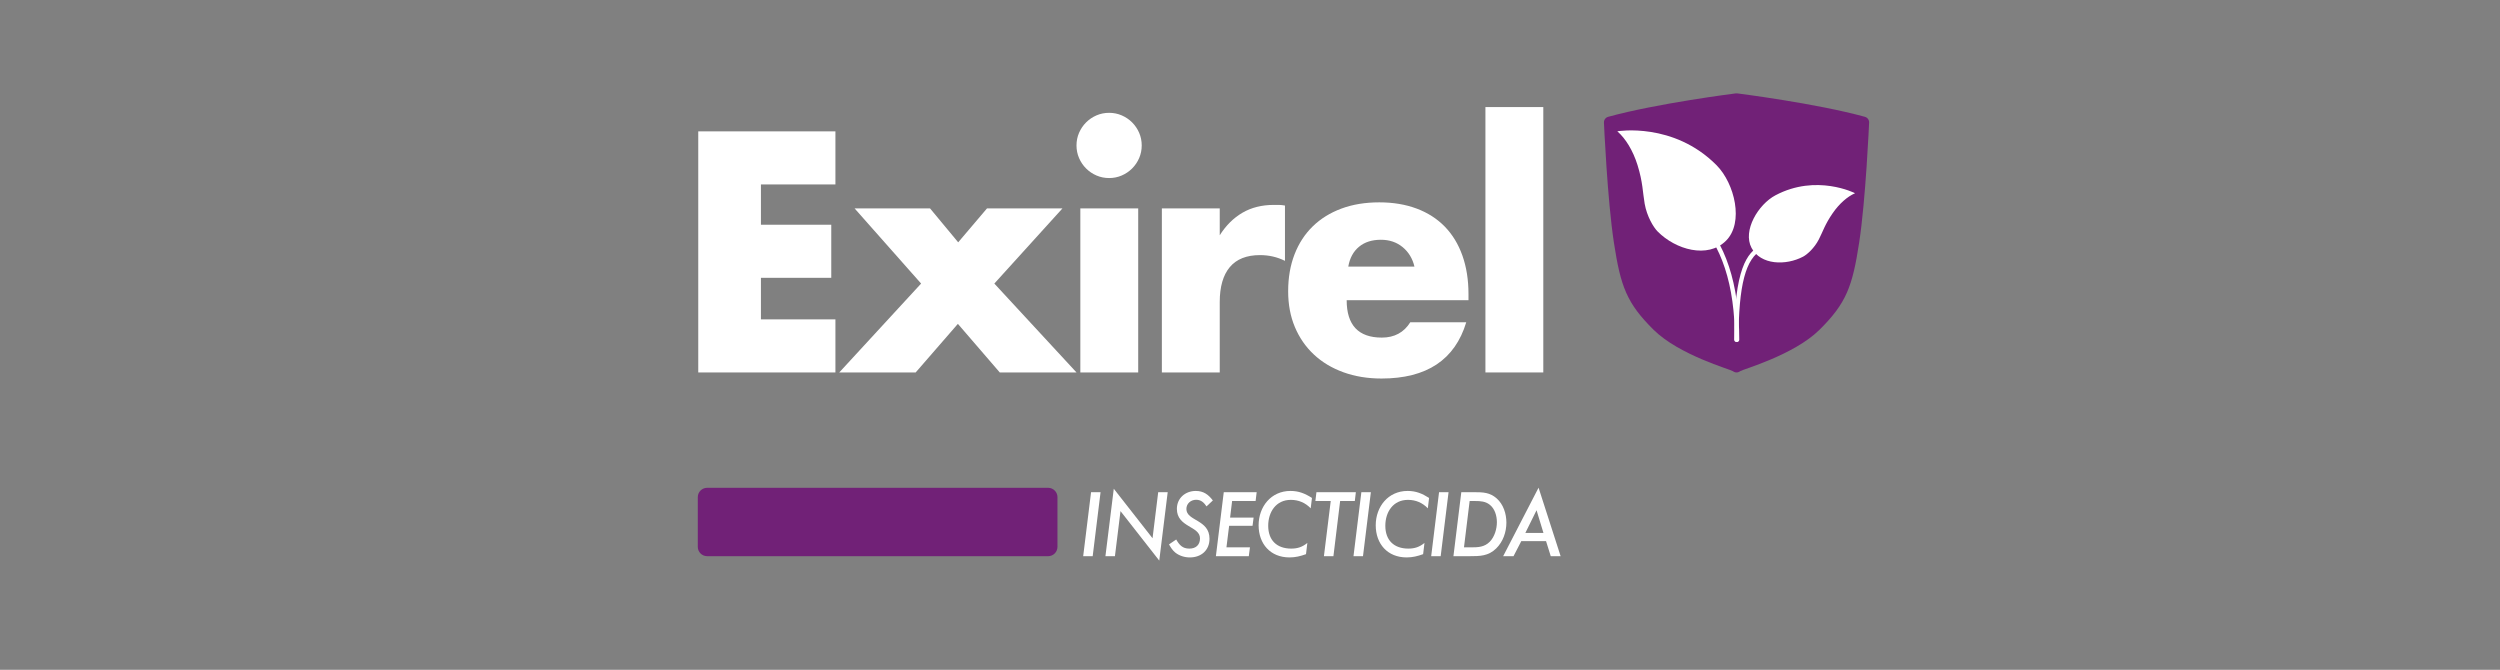 <?xml version="1.0" encoding="utf-8"?>
<!-- Generator: Adobe Illustrator 16.0.0, SVG Export Plug-In . SVG Version: 6.00 Build 0)  -->
<!DOCTYPE svg PUBLIC "-//W3C//DTD SVG 1.1//EN" "http://www.w3.org/Graphics/SVG/1.1/DTD/svg11.dtd">
<svg version="1.1" id="Layer_1" xmlns="http://www.w3.org/2000/svg" xmlns:xlink="http://www.w3.org/1999/xlink" x="0px" y="0px"
	 width="758.24px" height="203.145px" viewBox="0 0 758.24 203.145" enable-background="new 0 0 758.24 203.145"
	 xml:space="preserve">
<rect x="0" y="0" width="758.24" height="203.145" fill="#808080" stroke="none"/>
<g>
	<g>
		<g>
			<path fill="#FFFFFF" d="M331.408,168.688h-2.881l2.387-19.409h2.881L331.408,168.688z"/>
			<path fill="#FFFFFF" d="M351.597,170.027l-11.755-15.016l-1.688,13.677h-2.881l2.532-20.456l11.756,15.016l1.717-13.969h2.881
				L351.597,170.027z"/>
			<path fill="#FFFFFF" d="M365.936,153.586c-0.785-1.163-1.658-2.008-3.143-2.008c-1.601,0-2.968,1.136-2.968,2.794
				c0,3.694,7.013,3.143,7.013,9.021c0,3.521-2.532,5.674-5.966,5.674c-1.571,0-3.2-0.493-4.423-1.482
				c-0.844-0.698-1.367-1.543-1.891-2.475l2.182-1.483c0.961,1.688,1.921,2.765,3.986,2.765c1.95,0,3.23-1.104,3.23-3.113
				c0-3.754-7.013-3.316-7.013-8.934c0-3.259,2.561-5.441,5.732-5.441c2.328,0,3.812,1.077,5.18,2.882L365.936,153.586z"/>
			<path fill="#FFFFFF" d="M380.821,151.957h-7.128l-0.611,5.034h7.13l-0.32,2.473h-7.101l-0.814,6.548h7.129l-0.349,2.677h-9.981
				l2.387-19.408h9.98L380.821,151.957z"/>
			<path fill="#FFFFFF" d="M397.53,154.168c-1.629-1.688-3.666-2.562-6.023-2.562c-4.51,0-6.865,3.695-6.865,7.856
				c0,4.395,2.617,6.926,6.982,6.926c1.949,0,3.375-0.495,4.889-1.717l-0.408,3.404c-1.688,0.61-3.199,0.988-5.004,0.988
				c-5.791,0-9.369-4.103-9.369-9.748c0-5.645,3.783-10.417,9.66-10.417c2.531,0,4.424,0.786,6.518,2.124L397.53,154.168z"/>
			<path fill="#FFFFFF" d="M410.909,151.957h-4.451l-2.037,16.73h-2.881l2.066-16.73h-4.656l0.318-2.679h11.959L410.909,151.957z"/>
			<path fill="#FFFFFF" d="M413.39,168.688h-2.881l2.387-19.409h2.883L413.39,168.688z"/>
			<path fill="#FFFFFF" d="M433.054,154.168c-1.631-1.688-3.666-2.562-6.023-2.562c-4.512,0-6.867,3.695-6.867,7.856
				c0,4.395,2.619,6.926,6.982,6.926c1.951,0,3.377-0.495,4.891-1.717l-0.408,3.404c-1.688,0.61-3.201,0.988-5.004,0.988
				c-5.791,0-9.371-4.103-9.371-9.748c0-5.645,3.783-10.417,9.662-10.417c2.531,0,4.422,0.786,6.518,2.124L433.054,154.168z"/>
			<path fill="#FFFFFF" d="M436.954,168.688h-2.881l2.387-19.409h2.881L436.954,168.688z"/>
			<path fill="#FFFFFF" d="M453.769,166.36c-2.355,2.3-4.918,2.328-8.031,2.328h-4.918l2.387-19.409h3.928
				c2.619,0,4.744,0.06,6.811,1.893c2.037,1.805,2.938,4.656,2.938,7.333C456.882,161.385,455.864,164.323,453.769,166.36z
				 M451.847,153.092c-1.309-1.048-2.852-1.135-4.479-1.135h-1.631l-1.717,14.055h2.184c2.152,0,4.045-0.088,5.645-1.717
				c1.455-1.484,2.152-3.87,2.152-5.907C454.001,156.467,453.39,154.313,451.847,153.092z"/>
			<path fill="#FFFFFF" d="M470.335,168.688l-1.426-4.567h-7.506l-2.357,4.567h-3.143l10.736-20.775l6.693,20.775H470.335z
				 M466.03,154.75l-3.404,6.896h5.5L466.03,154.75z"/>
		</g>
	</g>
	<path fill="#712177" d="M320.726,165.852c0,1.568-1.27,2.837-2.837,2.837H214.474c-1.568,0-2.838-1.269-2.838-2.837v-15.069
		c0-1.564,1.271-2.834,2.838-2.834h103.415c1.567,0,2.837,1.27,2.837,2.834V165.852z"/>
	<g>
		<path fill="#712177" d="M565.616,35.428c-14.854-4.087-38.479-7.073-38.715-7.104c-0.143-0.019-0.287-0.019-0.434,0
			c-0.236,0.029-23.863,3.017-38.713,7.104c-0.787,0.217-1.318,0.945-1.283,1.758c0.01,0.232,1.021,23.379,3.027,36.447
			c2.033,13.241,3.863,18.312,12.043,26.404c7.779,7.688,23.396,12.023,24.057,12.547c0.318,0.254,0.703,0.379,1.086,0.379
			c0.385,0,0.768-0.125,1.084-0.379c0.662-0.522,16.279-4.857,24.059-12.547c8.18-8.092,10.008-13.164,12.041-26.404
			c2.006-13.068,3.016-36.215,3.027-36.447C566.931,36.373,566.401,35.645,565.616,35.428z"/>
		<g>
			<g>
				<path fill="#FFFFFF" d="M526.847,103.72c-0.367,0-0.664-0.297-0.664-0.664c0-16.642-4.051-28.993-12.039-36.708
					c-0.262-0.254-0.27-0.676-0.016-0.938c0.256-0.266,0.678-0.271,0.939-0.018c8.258,7.977,12.443,20.648,12.443,37.664
					C527.511,103.423,527.214,103.72,526.847,103.72z"/>
			</g>
			<g>
				<path fill="#FFFFFF" d="M526.63,103.72c-0.367,0-0.664-0.297-0.664-0.664c0-21.595,4.014-26.551,7.941-28.551
					c0.33-0.163,0.729-0.036,0.896,0.292c0.166,0.327,0.035,0.728-0.291,0.894c-5.059,2.575-7.217,10.761-7.217,27.365
					C527.296,103.423,526.999,103.72,526.63,103.72z"/>
			</g>
			<g>
				<path fill="#FFFFFF" d="M490.563,39.813c0,0,0.006,0.021,0.016,0.064c2.42,2.102,4.684,5.74,6.07,10.177
					c1.641,5.251,1.578,8.371,2.17,11.73c0.674,3.836,2.643,7.122,3.932,8.426c5.48,5.533,15.188,8.306,20.721,2.821
					c5.535-5.483,2.637-17.384-2.848-22.92C507.573,36.937,490.563,39.813,490.563,39.813z"/>
			</g>
			<g>
				<path fill="#FFFFFF" d="M562.597,58.586c0,0-0.01,0.014-0.025,0.047c-2.23,0.972-4.693,3.092-6.703,5.994
					c-2.379,3.427-3.041,5.7-4.232,8c-1.357,2.628-3.527,4.562-4.758,5.212c-5.225,2.765-12.881,2.571-15.646-2.655
					c-2.766-5.228,2.033-13.188,7.26-15.954C550.931,52.645,562.597,58.586,562.597,58.586z"/>
			</g>
		</g>
	</g>
	<g>
		<g>
			<path fill="#FFFFFF" d="M253.381,55.94h-22.595v12.22h21.334v16.099h-21.334v12.606h22.595v16.098h-41.602V39.843h41.602V55.94z"
				/>
			<path fill="#FFFFFF" d="M279.369,86.003l-20.17-22.789h22.886l8.533,10.279l8.729-10.279h22.886l-20.655,22.789l24.922,26.959
				h-23.273l-12.704-14.74l-12.801,14.74h-23.177L279.369,86.003z"/>
			<path fill="#FFFFFF" d="M326.498,44.109c0-1.356,0.258-2.633,0.776-3.83c0.517-1.194,1.227-2.245,2.133-3.15
				c0.904-0.905,1.955-1.615,3.152-2.134c1.195-0.518,2.473-0.775,3.83-0.775s2.634,0.259,3.83,0.775
				c1.196,0.519,2.246,1.229,3.152,2.134c0.904,0.905,1.615,1.956,2.133,3.15c0.517,1.197,0.776,2.474,0.776,3.83
				c0,1.358-0.26,2.637-0.776,3.831c-0.518,1.197-1.229,2.247-2.133,3.151c-0.906,0.906-1.956,1.617-3.152,2.134
				c-1.196,0.519-2.473,0.775-3.83,0.775s-2.635-0.258-3.83-0.775c-1.197-0.517-2.248-1.228-3.152-2.134
				c-0.906-0.904-1.616-1.954-2.133-3.151C326.756,46.745,326.498,45.468,326.498,44.109z M345.214,63.214v49.748h-17.552V63.214
				H345.214z"/>
			<path fill="#FFFFFF" d="M352.39,63.214h17.552v8.146c1.875-2.973,4.17-5.252,6.886-6.836c2.715-1.584,5.882-2.376,9.503-2.376
				c0.451,0,0.953,0,1.504,0c0.547,0,1.18,0.064,1.891,0.193v16.777c-2.326-1.164-4.85-1.746-7.562-1.746
				c-4.073,0-7.128,1.212-9.165,3.637c-2.036,2.424-3.055,5.964-3.055,10.618v21.335H352.39V63.214z"/>
			<path fill="#FFFFFF" d="M408.44,91.046c0,7.562,3.555,11.346,10.666,11.346c3.814,0,6.691-1.552,8.631-4.654h16.971
				c-3.428,11.38-11.992,17.067-25.699,17.067c-4.203,0-8.049-0.631-11.539-1.892c-3.492-1.262-6.482-3.056-8.971-5.382
				c-2.49-2.327-4.412-5.106-5.77-8.341c-1.357-3.23-2.037-6.852-2.037-10.86c0-4.138,0.646-7.87,1.939-11.2
				c1.291-3.329,3.135-6.158,5.527-8.485c2.391-2.327,5.285-4.121,8.68-5.382s7.225-1.892,11.49-1.892
				c4.201,0,7.982,0.631,11.346,1.892c3.361,1.261,6.207,3.088,8.535,5.479c2.326,2.393,4.105,5.317,5.332,8.775
				c1.229,3.459,1.844,7.354,1.844,11.687v1.843L408.44,91.046L408.44,91.046z M428.999,80.863
				c-0.582-2.455-1.779-4.428-3.588-5.914c-1.812-1.487-4.01-2.23-6.596-2.23c-2.715,0-4.932,0.712-6.643,2.133
				c-1.715,1.423-2.797,3.428-3.248,6.014h20.074V80.863z"/>
			<path fill="#FFFFFF" d="M468.077,32.473v80.489h-17.553V32.473H468.077z"/>
		</g>
	</g>
</g>
</svg>
